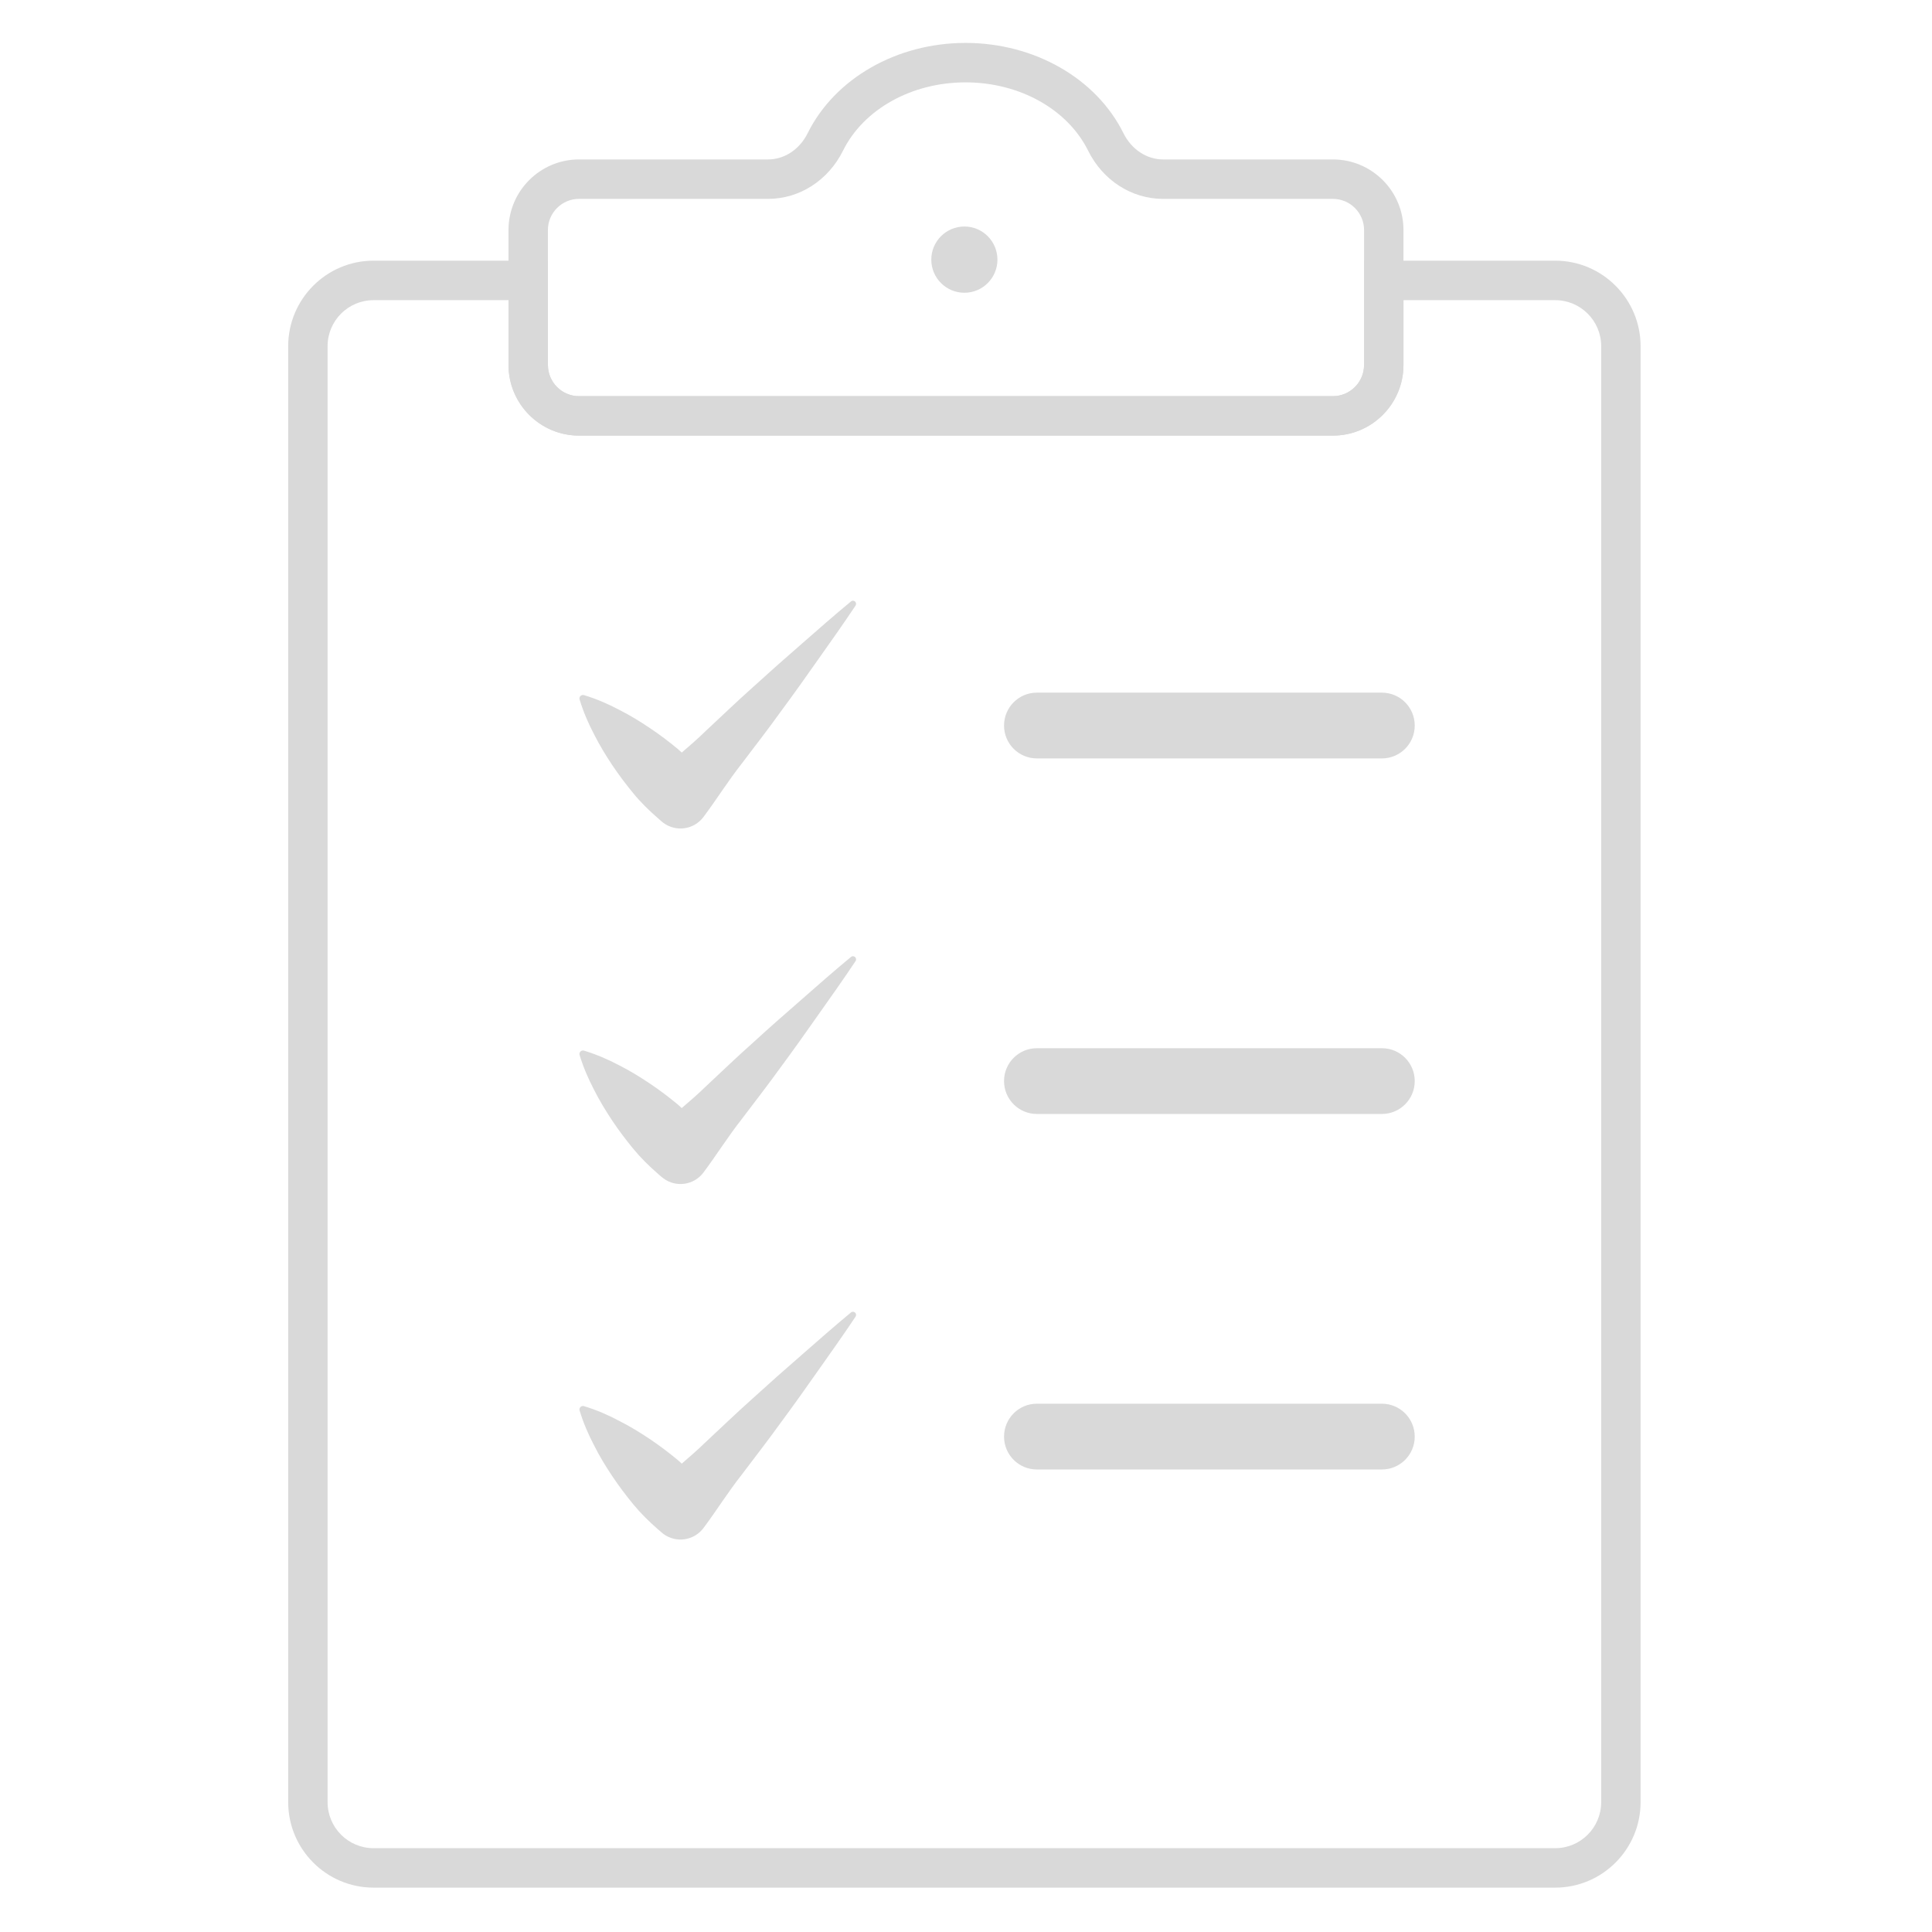<svg xmlns="http://www.w3.org/2000/svg" xmlns:xlink="http://www.w3.org/1999/xlink" width="200" zoomAndPan="magnify" viewBox="0 0 150 150" height="200" preserveAspectRatio="xMidYMid meet" version="1.0"><defs><clipPath id="d4c7aff834"><path d="M 22.375 20.23 L 127.375 20.23 L 127.375 146.555 L 22.375 146.555 Z M 22.375 20.23 " clip-rule="nonzero"/></clipPath><clipPath id="3144fe513a"><path d="M 39 3.316 L 109 3.316 L 109 34 L 39 34 Z M 39 3.316 " clip-rule="nonzero"/></clipPath></defs><g clip-path="url(#d4c7aff834)"><path fill="#d9d9d9" d="M 29 23.305 C 27.031 23.305 25.434 24.906 25.434 26.875 L 25.434 139.918 C 25.434 141.891 27.031 143.492 29 143.492 L 120.746 143.492 C 122.715 143.492 124.316 141.891 124.316 139.918 L 124.316 26.875 C 124.316 24.906 122.715 23.305 120.746 23.305 L 108.965 23.305 L 108.965 28.336 C 108.965 31.359 106.508 33.82 103.488 33.82 L 44.953 33.82 C 41.938 33.82 39.48 31.359 39.48 28.336 L 39.48 23.305 Z M 120.746 146.555 L 29 146.555 C 25.348 146.555 22.375 143.578 22.375 139.918 L 22.375 26.875 C 22.375 23.219 25.348 20.238 29 20.238 L 42.539 20.238 L 42.539 28.336 C 42.539 29.672 43.621 30.758 44.953 30.758 L 103.488 30.758 C 104.82 30.758 105.906 29.672 105.906 28.336 L 105.906 20.238 L 120.746 20.238 C 124.402 20.238 127.375 23.219 127.375 26.875 L 127.375 139.918 C 127.375 143.578 124.402 146.555 120.746 146.555 " fill-opacity="1" fill-rule="nonzero"/></g><g clip-path="url(#3144fe513a)"><path fill="#d9d9d9" d="M 44.953 15.441 C 43.621 15.441 42.539 16.527 42.539 17.859 L 42.539 28.336 C 42.539 29.672 43.621 30.758 44.953 30.758 L 103.488 30.758 C 104.82 30.758 105.906 29.672 105.906 28.336 L 105.906 17.859 C 105.906 16.527 104.82 15.441 103.488 15.441 L 90.301 15.441 C 87.859 15.441 85.629 14.008 84.484 11.703 C 82.887 8.477 79.148 6.395 74.965 6.395 C 70.781 6.395 67.047 8.477 65.449 11.703 C 64.305 14.008 62.074 15.441 59.633 15.441 Z M 103.488 33.82 L 44.953 33.82 C 41.934 33.82 39.48 31.359 39.48 28.336 L 39.48 17.859 C 39.48 14.836 41.934 12.379 44.953 12.379 L 59.633 12.379 C 60.906 12.379 62.086 11.598 62.707 10.34 C 64.82 6.082 69.633 3.332 74.965 3.332 C 80.301 3.332 85.113 6.082 87.223 10.34 C 87.848 11.598 89.027 12.379 90.301 12.379 L 103.488 12.379 C 106.508 12.379 108.965 14.836 108.965 17.859 L 108.965 28.336 C 108.965 31.359 106.508 33.82 103.488 33.82 " fill-opacity="1" fill-rule="nonzero"/></g><path fill="#d9d9d9" d="M 77.441 20.16 C 77.441 21.578 76.293 22.73 74.875 22.73 C 73.457 22.73 72.305 21.578 72.305 20.16 C 72.305 18.738 73.457 17.586 74.875 17.586 C 76.293 17.586 77.441 18.738 77.441 20.16 " fill-opacity="1" fill-rule="nonzero"/><path fill="#d9d9d9" d="M 107.289 58.883 L 80.5 58.883 C 79.094 58.883 77.953 57.742 77.953 56.332 C 77.953 54.922 79.094 53.777 80.5 53.777 L 107.289 53.777 C 108.699 53.777 109.84 54.922 109.84 56.332 C 109.84 57.742 108.699 58.883 107.289 58.883 " fill-opacity="1" fill-rule="nonzero"/><path fill="#d9d9d9" d="M 107.293 86.488 L 80.5 86.488 C 79.094 86.488 77.953 85.344 77.953 83.934 C 77.953 82.523 79.094 81.383 80.5 81.383 L 107.293 81.383 C 108.699 81.383 109.84 82.523 109.84 83.934 C 109.84 85.344 108.699 86.488 107.293 86.488 " fill-opacity="1" fill-rule="nonzero"/><path fill="#d9d9d9" d="M 47.539 59.41 C 48.051 60.172 48.598 60.898 49.172 61.594 C 49.746 62.297 50.391 62.922 51.07 63.516 L 51.367 63.777 L 51.496 63.879 C 52.484 64.621 53.883 64.414 54.621 63.426 C 55.629 62.078 56.527 60.637 57.566 59.316 C 58.578 57.977 59.609 56.652 60.594 55.281 C 61.594 53.93 62.57 52.559 63.539 51.176 C 64.512 49.801 65.488 48.426 66.426 47.016 C 66.484 46.93 66.48 46.812 66.41 46.727 C 66.324 46.625 66.172 46.609 66.07 46.695 C 64.766 47.773 63.5 48.887 62.234 49.996 C 60.961 51.102 59.699 52.219 58.457 53.352 C 57.199 54.473 55.992 55.637 54.762 56.781 C 54.176 57.355 53.555 57.895 52.93 58.43 C 52.824 58.336 52.727 58.234 52.617 58.145 C 51.922 57.57 51.199 57.02 50.434 56.512 C 49.672 56 48.883 55.516 48.035 55.09 C 47.203 54.652 46.316 54.262 45.34 53.969 C 45.293 53.953 45.238 53.949 45.184 53.969 C 45.039 54.012 44.957 54.164 45 54.309 C 45.297 55.285 45.684 56.172 46.121 57.008 C 46.547 57.855 47.031 58.645 47.539 59.41 " fill-opacity="1" fill-rule="nonzero"/><path fill="#d9d9d9" d="M 66.07 74.297 C 64.766 75.375 63.5 76.488 62.234 77.602 C 60.961 78.707 59.699 79.82 58.457 80.957 C 57.199 82.074 55.992 83.238 54.762 84.387 C 54.176 84.957 53.555 85.496 52.93 86.031 C 52.824 85.941 52.727 85.836 52.617 85.746 C 51.922 85.172 51.199 84.621 50.434 84.113 C 49.672 83.602 48.883 83.117 48.035 82.691 C 47.203 82.254 46.316 81.867 45.34 81.57 C 45.293 81.555 45.238 81.555 45.184 81.57 C 45.039 81.613 44.957 81.766 45 81.91 C 45.297 82.887 45.684 83.773 46.121 84.609 C 46.547 85.457 47.031 86.246 47.539 87.012 C 48.051 87.777 48.598 88.5 49.172 89.199 C 49.746 89.898 50.391 90.527 51.07 91.121 L 51.367 91.379 L 51.496 91.48 C 52.484 92.223 53.883 92.02 54.621 91.027 C 55.629 89.68 56.527 88.238 57.566 86.918 C 58.578 85.578 59.609 84.254 60.594 82.887 C 61.594 81.535 62.57 80.16 63.539 78.777 C 64.512 77.402 65.488 76.027 66.426 74.617 C 66.484 74.531 66.48 74.414 66.41 74.328 C 66.324 74.227 66.172 74.211 66.07 74.297 " fill-opacity="1" fill-rule="nonzero"/><path fill="#d9d9d9" d="M 66.07 101.898 C 64.766 102.98 63.5 104.094 62.234 105.203 C 60.961 106.309 59.699 107.426 58.457 108.559 C 57.199 109.68 55.992 110.844 54.762 111.988 C 54.176 112.559 53.555 113.098 52.93 113.637 C 52.824 113.543 52.727 113.441 52.617 113.352 C 51.922 112.777 51.199 112.227 50.434 111.715 C 49.672 111.207 48.883 110.723 48.035 110.297 C 47.203 109.855 46.316 109.469 45.34 109.172 C 45.293 109.156 45.238 109.156 45.184 109.172 C 45.039 109.215 44.957 109.367 45 109.512 C 45.297 110.492 45.684 111.375 46.121 112.211 C 46.547 113.062 47.031 113.852 47.539 114.613 C 48.051 115.379 48.598 116.102 49.172 116.801 C 49.746 117.5 50.391 118.129 51.07 118.723 L 51.367 118.98 L 51.496 119.086 C 52.484 119.824 53.883 119.621 54.621 118.633 C 55.629 117.285 56.527 115.84 57.566 114.523 C 58.578 113.18 59.609 111.859 60.594 110.488 C 61.594 109.137 62.57 107.766 63.539 106.383 C 64.512 105.004 65.488 103.633 66.426 102.223 C 66.484 102.137 66.48 102.016 66.41 101.934 C 66.324 101.828 66.172 101.816 66.07 101.898 " fill-opacity="1" fill-rule="nonzero"/><path fill="#d9d9d9" d="M 107.293 114.09 L 80.5 114.09 C 79.094 114.09 77.953 112.945 77.953 111.539 C 77.953 110.129 79.094 108.984 80.5 108.984 L 107.293 108.984 C 108.699 108.984 109.84 110.129 109.84 111.539 C 109.84 112.945 108.699 114.09 107.293 114.09 " fill-opacity="1" fill-rule="nonzero"/></svg>